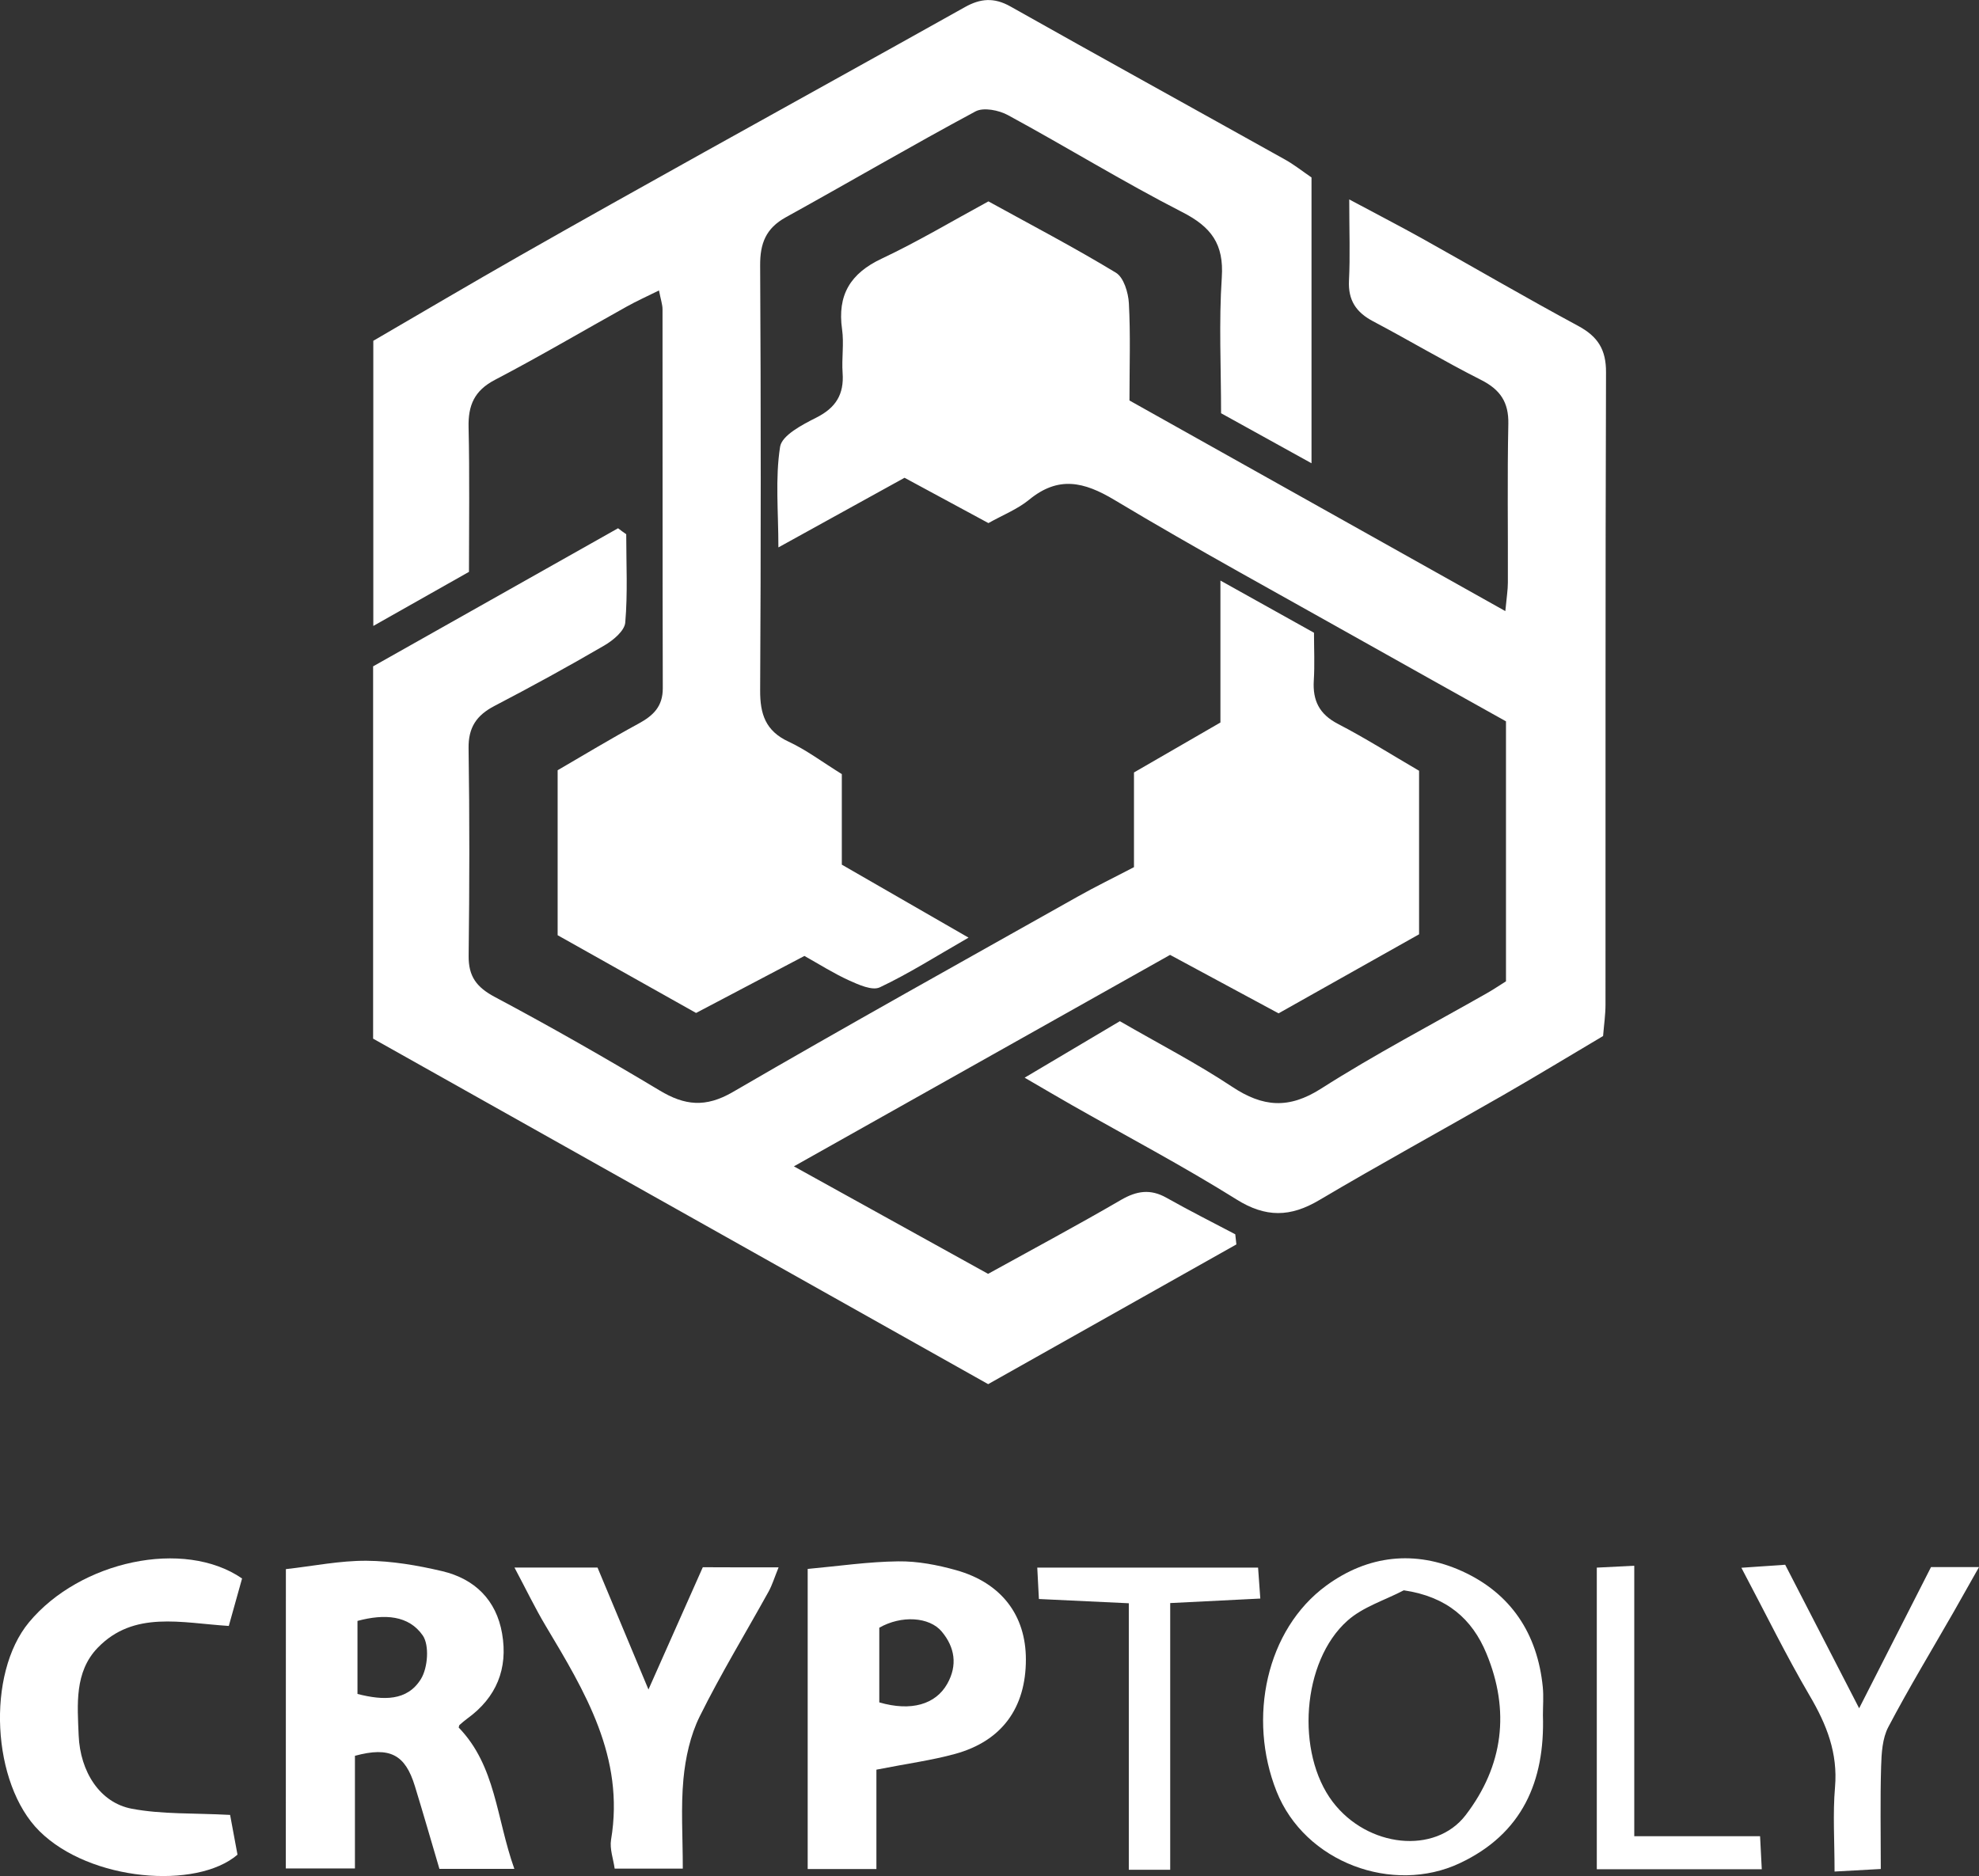 <?xml version="1.0" encoding="utf-8"?>
<!-- Generator: Adobe Illustrator 26.0.0, SVG Export Plug-In . SVG Version: 6.00 Build 0)  -->
<svg version="1.1" id="Calque_1" xmlns="http://www.w3.org/2000/svg" xmlns:xlink="http://www.w3.org/1999/xlink" x="0px" y="0px"
	 viewBox="0 0 302.65 286.92" style="enable-background:new 0 0 302.65 286.92;" xml:space="preserve">
<rect x="0" y="0" width="302.65" height="286.92" fill="#333333" stroke="none"/>
<style type="text/css">
	.st0{fill:#FFFFFF;}
</style>
<g>
	<g>
		<path class="st0" d="M171.26,156.18c5.97,3.45,11.78,6.45,17.19,10.04c4.68,3.1,8.64,3.43,13.59,0.27
			c8.23-5.25,16.92-9.79,25.42-14.63c0.9-0.51,1.75-1.09,2.85-1.78c0-13.12,0-26.24,0-39.76c-7.25-4.06-14.53-8.1-21.78-12.19
			c-12.72-7.17-25.56-14.15-38.08-21.66c-4.7-2.82-8.6-3.71-13.07-0.04c-1.77,1.45-4.01,2.33-6.22,3.57
			c-4.25-2.3-8.36-4.51-12.83-6.93c-6.2,3.42-12.44,6.86-19.29,10.65c0-5.5-0.5-10.54,0.26-15.39c0.28-1.76,3.4-3.38,5.54-4.46
			c2.98-1.5,4.26-3.56,4.02-6.84c-0.16-2.21,0.23-4.47-0.08-6.65c-0.75-5.26,1.26-8.57,6.07-10.83c5.52-2.6,10.78-5.75,16.31-8.75
			c6.59,3.63,13.17,7.07,19.5,10.91c1.19,0.72,1.89,3.04,1.98,4.67c0.26,4.8,0.09,9.62,0.09,14.87
			c19.05,10.68,37.94,21.26,57.48,32.21c0.2-2.12,0.39-3.24,0.39-4.36c0.03-8.09-0.1-16.18,0.07-24.27
			c0.07-3.33-1.25-5.25-4.18-6.73c-5.58-2.82-10.97-6.04-16.5-8.96c-2.6-1.37-3.84-3.22-3.69-6.24c0.19-3.72,0.04-7.46,0.04-12.4
			c4.41,2.36,7.8,4.11,11.14,5.97c7.97,4.45,15.85,9.05,23.88,13.38c3,1.62,4.27,3.62,4.25,7.1c-0.11,32.23-0.06,64.46-0.08,96.7
			c0,1.54-0.23,3.07-0.37,4.8c-5.14,3.04-10.14,6.09-15.21,9c-9.38,5.39-18.88,10.58-28.19,16.09c-4.41,2.62-8.18,2.71-12.68-0.11
			c-8.17-5.11-16.72-9.62-25.11-14.39c-2.13-1.21-4.24-2.46-7.27-4.22C161.92,161.72,166.41,159.05,171.26,156.18z"/>
		<path class="st0" d="M95.77,81.7c0,4.51,0.24,9.04-0.15,13.52c-0.11,1.27-1.87,2.73-3.22,3.51c-5.52,3.22-11.13,6.29-16.79,9.24
			c-2.72,1.42-4,3.27-3.95,6.48c0.16,10.57,0.14,21.14,0.01,31.71c-0.04,3.18,1.22,4.84,4.03,6.33c8.51,4.53,16.9,9.32,25.17,14.28
			c3.85,2.32,7.04,2.65,11.17,0.26c17.47-10.16,35.14-19.98,52.75-29.89c2.69-1.52,5.48-2.87,8.63-4.52c0-4.98,0-9.75,0-14.48
			c4.52-2.61,8.56-4.95,13.22-7.64c0-6.73,0-13.68,0-21.71c5.25,2.93,9.49,5.3,14.31,7.98c0,2.43,0.12,4.87-0.03,7.3
			c-0.19,3.07,0.84,5.16,3.69,6.64c4.15,2.15,8.11,4.66,12.41,7.17c0,8.21,0,16.35,0,25.01c-7.02,3.95-14.13,7.95-21.49,12.09
			c-5.63-3.03-10.98-5.92-16.59-8.94c-18.87,10.61-37.68,21.18-57.53,32.34c10.53,5.83,20.12,11.14,29.7,16.44
			c6.93-3.83,13.7-7.45,20.33-11.31c2.4-1.39,4.49-1.71,6.94-0.33c3.46,1.95,7.01,3.74,10.53,5.59c0.06,0.52,0.11,1.04,0.17,1.55
			c-12.5,7.03-24.99,14.07-37.96,21.37c-31.23-17.54-62.56-35.14-94.06-52.84c0-18.91,0-37.64,0-56.94
			c12.44-7.01,24.95-14.07,37.46-21.12C94.93,81.12,95.35,81.41,95.77,81.7z"/>
		<path class="st0" d="M71.72,87.46c-5.03,2.85-9.5,5.37-14.63,8.27c0-15,0-29.12,0-43.61c7.48-4.35,14.98-8.78,22.55-13.09
			c9.29-5.29,18.62-10.5,27.95-15.7c13.32-7.42,26.67-14.79,39.97-22.24c2.37-1.33,4.46-1.51,6.95-0.11
			c13.97,7.87,28.02,15.61,42.02,23.43c1.35,0.75,2.58,1.73,4.04,2.73c0,14.29,0,28.53,0,43.71c-4.93-2.73-9.18-5.08-13.83-7.65
			c0-7.02-0.35-13.93,0.11-20.78c0.34-5.1-1.62-7.72-6.05-9.98c-9.04-4.63-17.71-9.98-26.65-14.83c-1.39-0.76-3.74-1.23-4.97-0.57
			c-9.76,5.24-19.32,10.84-29.02,16.2c-3.03,1.68-3.93,3.98-3.91,7.35c0.12,21.66,0.12,43.32,0,64.98
			c-0.02,3.64,0.82,6.22,4.35,7.86c2.69,1.25,5.11,3.08,8.14,4.96c0,4.51,0,9.15,0,13.85c6.44,3.71,12.48,7.19,19.38,11.16
			c-5.05,2.9-9.18,5.53-13.57,7.6c-1.16,0.55-3.24-0.4-4.71-1.06c-2.35-1.07-4.55-2.47-6.82-3.74c-5.51,2.9-10.79,5.68-16.57,8.72
			c-7.02-3.94-14.02-7.87-21.17-11.89c0-8.47,0-16.62,0-25.23c4.06-2.36,8.17-4.85,12.39-7.14c2.25-1.22,3.7-2.63,3.69-5.41
			c-0.05-19.31-0.02-38.62-0.04-57.93c0-0.74-0.27-1.49-0.54-2.9c-1.85,0.92-3.44,1.63-4.94,2.47c-6.72,3.74-13.35,7.65-20.16,11.21
			c-3.14,1.64-4.1,3.89-4.02,7.25C71.83,72.62,71.72,79.91,71.72,87.46z"/>
	</g>
	<g>
		<path class="st0" d="M43.72,239.98c4.21-0.47,8.28-1.31,12.34-1.28c3.86,0.03,7.78,0.7,11.56,1.59c4.97,1.17,8.29,4.41,9.17,9.56
			c0.92,5.35-0.86,9.75-5.32,12.98c-0.42,0.3-0.8,0.64-1.19,0.98c-0.08,0.07-0.08,0.24-0.13,0.4c5.69,5.88,5.74,13.85,8.51,21.61
			c-4.12,0-7.49,0-11.46,0c-1.26-4.26-2.47-8.48-3.76-12.68c-1.47-4.77-3.78-6.07-9.16-4.61c0,5.41,0,11.06,0,17.23
			c-3.86,0-6.98,0-10.57,0C43.72,270.65,43.72,255.66,43.72,239.98z M54.67,247.9c0,3.94,0,7.46,0,11.17
			c3.94,1.01,7.61,1.11,9.7-2.28c1.06-1.71,1.32-5.16,0.28-6.67C62.51,247.05,58.84,246.78,54.67,247.9z"/>
		<path class="st0" d="M134.03,270.65c0,5.03,0,9.89,0,15.2c-3.88,0-7,0-10.51,0c0-15.26,0-30.16,0-45.9
			c4.71-0.43,9.28-1.11,13.86-1.16c2.95-0.04,5.99,0.55,8.85,1.35c6.93,1.95,10.66,6.91,10.66,13.66c0,7.38-3.66,12.46-10.79,14.43
			C142.48,269.23,138.73,269.72,134.03,270.65z M134.47,260.36c4.88,1.42,8.62,0.31,10.4-2.85c1.59-2.83,1.16-5.58-0.85-7.98
			c-1.89-2.26-6.17-2.52-9.55-0.59C134.47,252.58,134.47,256.4,134.47,260.36z"/>
		<path class="st0" d="M35.19,277.57c0.34,1.82,0.76,4.07,1.13,6.08c-6.23,5.36-22.53,4.11-30.3-3.61
			c-7.27-7.22-8.16-24.03-1.57-31.95c7.78-9.35,23.67-12.81,32.57-6.68c-0.62,2.24-1.3,4.65-2.03,7.26
			c-7.27-0.46-14.52-2.39-20.05,3.34c-3.57,3.7-3.1,8.69-2.91,13.39c0.23,5.59,3.26,10.3,8.1,11.22
			C24.77,277.5,29.61,277.27,35.19,277.57z"/>
		<path class="st0" d="M235.96,262.32c0.32,10.11-3.15,18.14-12.73,22.64c-10.21,4.8-23.68-0.09-28.01-11
			c-4.44-11.18-1.59-24.73,7.62-31.47c6.37-4.66,13.59-5.45,20.77-2.19c7.45,3.39,11.52,9.54,12.33,17.72
			C236.08,259.44,235.96,260.89,235.96,262.32z M214.68,243.22c-2.9,1.52-6.25,2.53-8.62,4.65c-6.99,6.23-7.91,20.24-2.25,27.7
			c5.31,6.99,15.68,8.13,20.35,2.01c5.76-7.54,6.79-15.95,3.16-24.7C225.14,247.59,221.24,244.18,214.68,243.22z"/>
		<path class="st0" d="M119.07,239.71c-0.65,1.61-0.98,2.7-1.51,3.67c-3.53,6.38-7.33,12.62-10.56,19.14
			c-1.43,2.89-2.17,6.3-2.48,9.54c-0.41,4.37-0.1,8.8-0.1,13.72c-3.68,0-6.82,0-10.42,0c-0.2-1.46-0.78-3-0.55-4.42
			c2.12-12.61-3.99-22.64-10.02-32.74c-1.59-2.66-2.93-5.46-4.75-8.88c4.49,0,8.24,0,12.7,0c2.45,5.87,4.98,11.92,7.79,18.65
			c2.92-6.57,5.55-12.48,8.31-18.7C111.22,239.71,114.84,239.71,119.07,239.71z"/>
		<path class="st0" d="M273.01,239.31c3.79,7.36,7.34,14.24,11.31,21.95c3.9-7.67,7.41-14.55,10.99-21.59c2.31,0,4.3,0,7.34,0
			c-1.52,2.69-2.68,4.76-3.85,6.81c-3.36,5.87-6.87,11.66-10.02,17.65c-0.91,1.73-1.04,4-1.1,6.03c-0.15,5.03-0.05,10.07-0.05,15.68
			c-2.54,0.14-4.35,0.24-7.07,0.39c0-4.7-0.28-8.83,0.07-12.9c0.45-5.22-1.28-9.58-3.86-13.97c-3.6-6.13-6.72-12.53-10.46-19.59
			C268.96,239.58,270.78,239.46,273.01,239.31z"/>
		<path class="st0" d="M178.96,285.96c-2.56,0-4.04,0-6.33,0c0-13.58,0-26.9,0-40.76c-4.96-0.23-9.16-0.43-13.75-0.65
			c-0.09-1.69-0.15-3.01-0.25-4.8c11.4,0,22.36,0,33.77,0c0.11,1.48,0.2,2.8,0.34,4.73c-4.6,0.23-8.8,0.44-13.78,0.69
			C178.96,258.77,178.96,272.09,178.96,285.96z"/>
		<path class="st0" d="M249.93,280.83c6.99,0,12.92,0,19.24,0c0.1,1.95,0.17,3.27,0.26,5.05c-8.55,0-16.65,0-25.23,0
			c0-15.37,0-30.51,0-46.13c1.75-0.09,3.32-0.17,5.73-0.29C249.93,253.25,249.93,266.58,249.93,280.83z"/>
	</g>
</g>
</svg>
